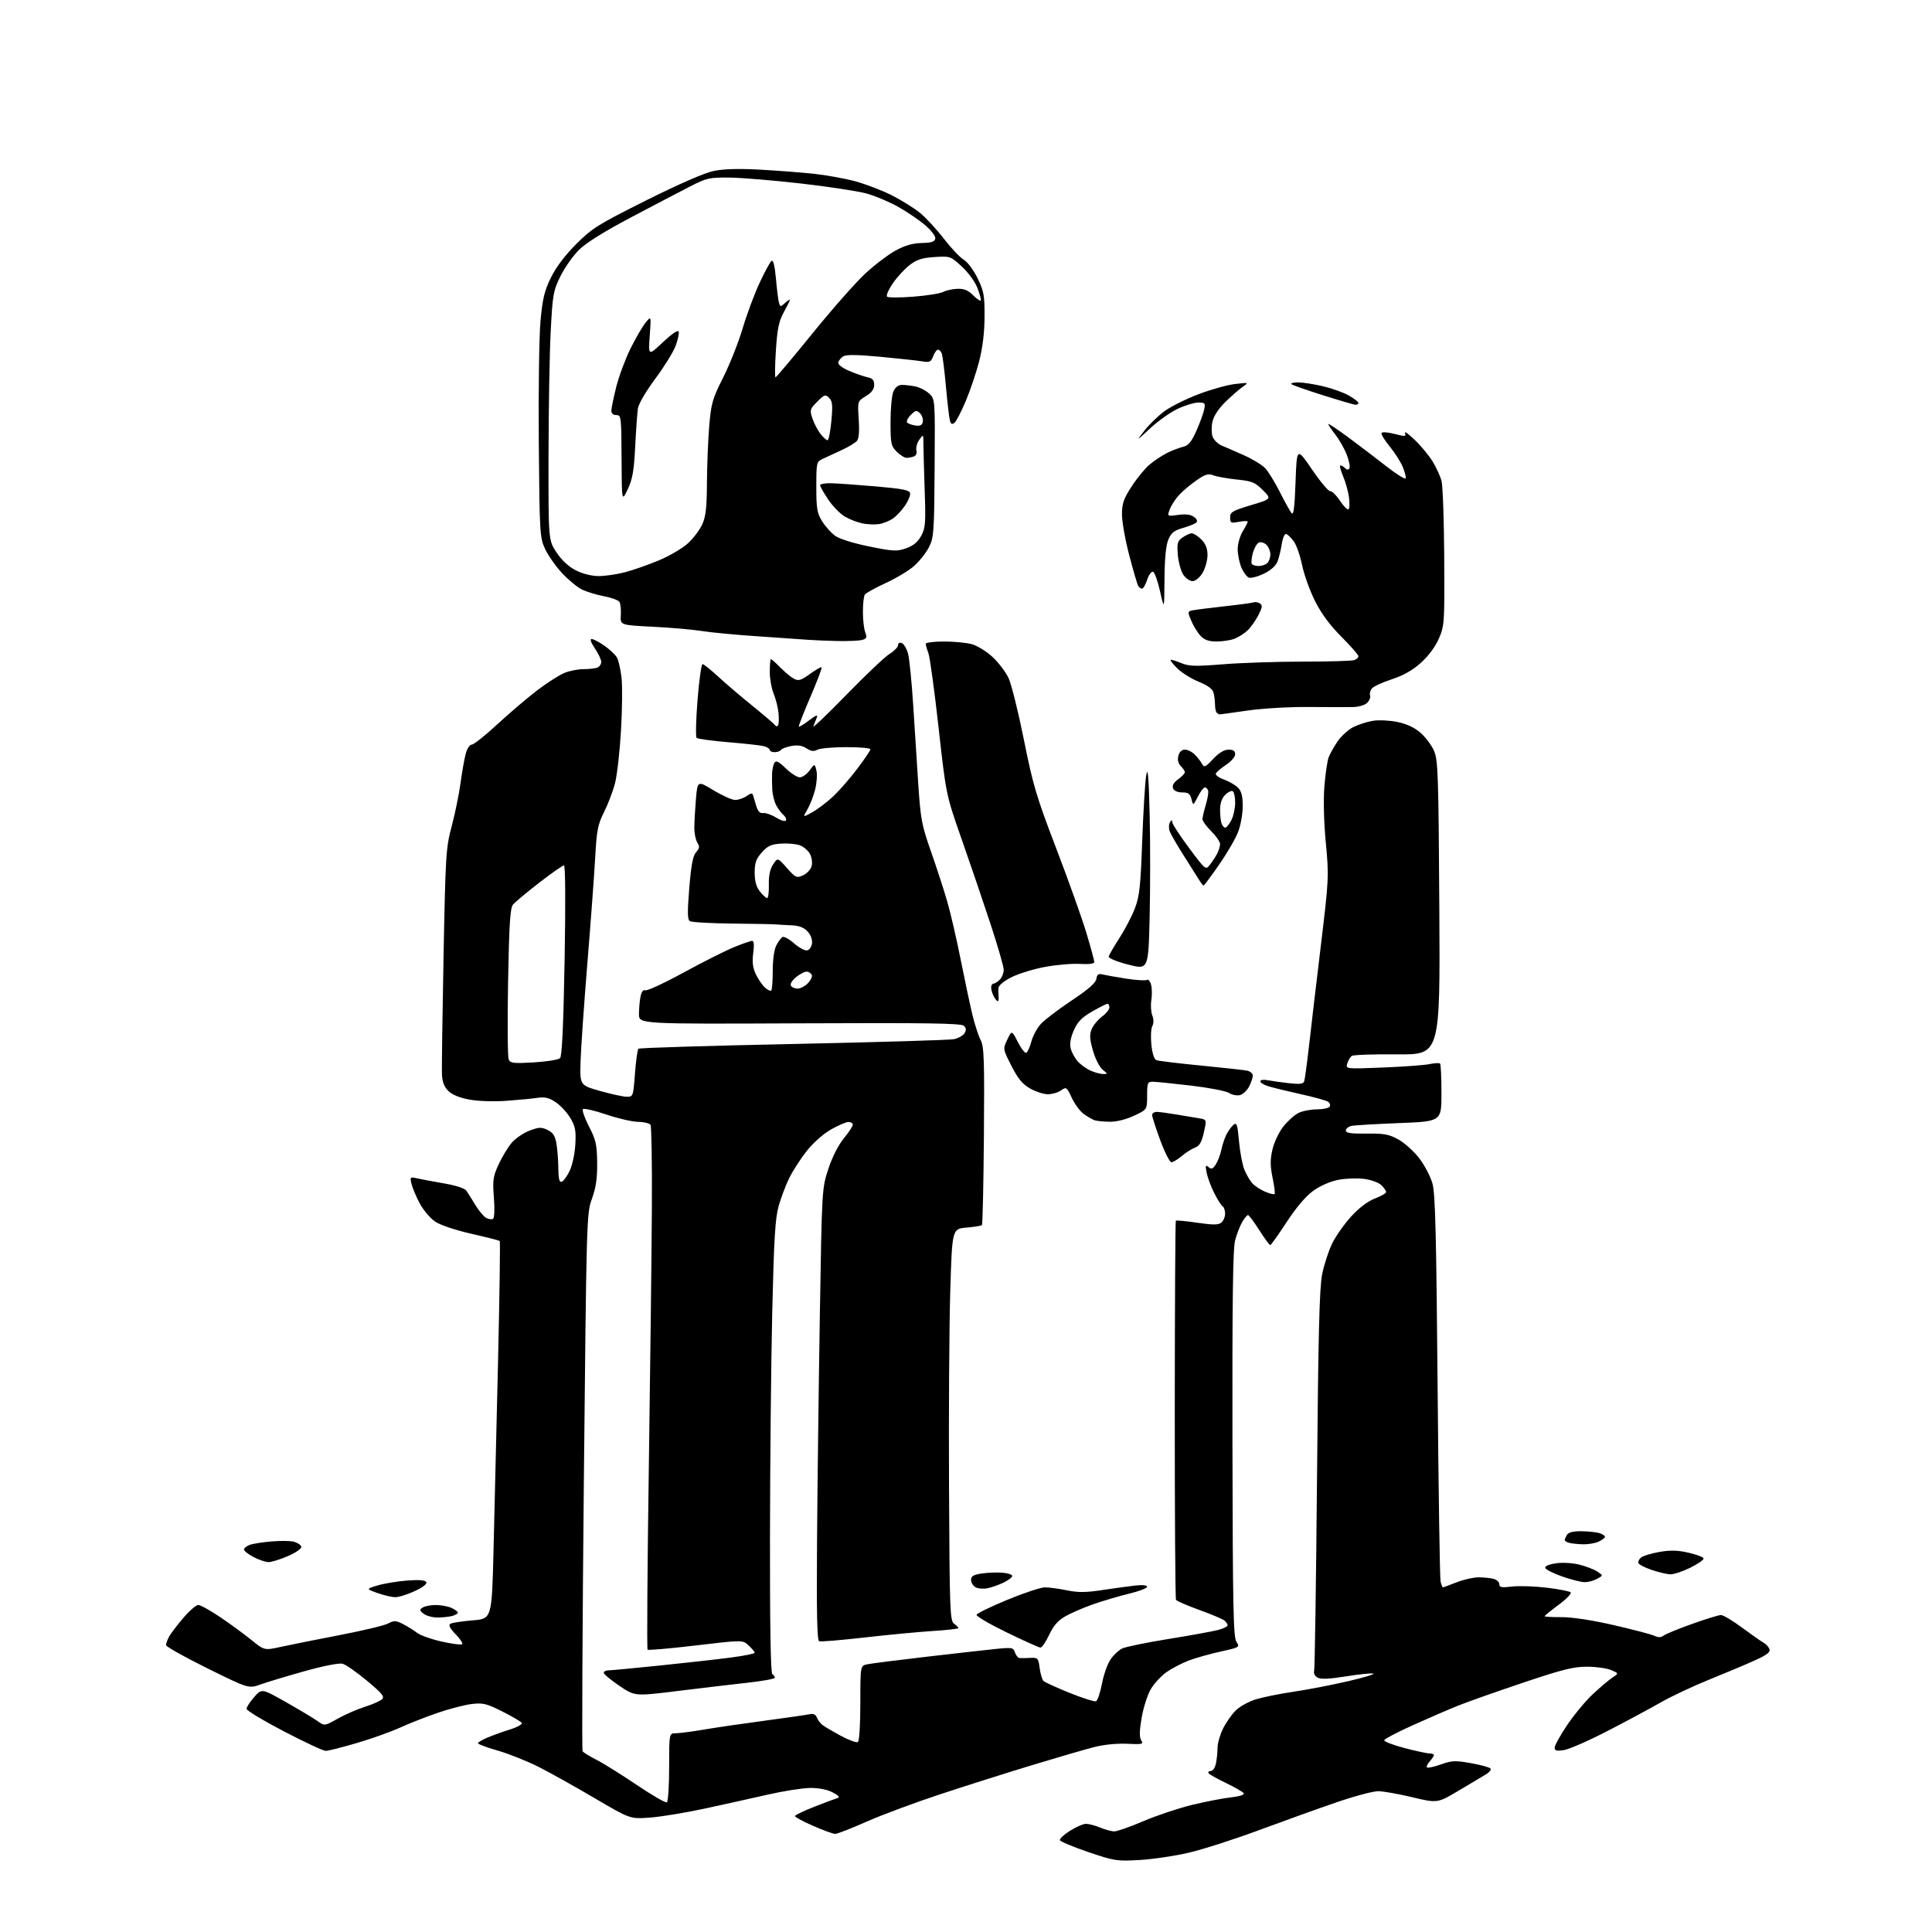<?xml version="1.0" encoding="UTF-8" standalone="no"?>
<svg 
  version="1.1" 
  xmlns="http://www.w3.org/2000/svg" 
  xmlns:xlink="http://www.w3.org/1999/xlink" 
  xmlns:svg="http://www.w3.org/2000/svg"
  xmlns:rdf="http://www.w3.org/1999/02/22-rdf-syntax-ns#"
  xmlns:cc="http://creativecommons.org/ns#"
  xmlns:dc="http://purl.org/dc/elements/1.1/"
  viewBox="0 0 768 768"
  width="768"
  height="768"
>
<style>svg {background-color: white; }</style>"
<path stroke="none" fill="black" fill-rule="evenodd" d="M453.00,739.38C443.96,739.90 442.98,739.75 432.58,736.21C426.57,734.17 421.51,732.05 421.33,731.50C421.15,730.95 422.96,729.26 425.36,727.75C427.75,726.24 430.62,725.00 431.73,725.00C432.85,725.00 435.37,725.67 437.35,726.50C439.32,727.33 441.85,728.00 442.98,728.00C444.10,728.00 449.31,726.17 454.56,723.92C459.81,721.68 468.47,718.79 473.80,717.49C479.14,716.19 486.09,714.84 489.26,714.49C492.70,714.11 494.78,713.45 494.41,712.86C494.07,712.31 490.90,710.48 487.37,708.79C483.84,707.10 480.71,705.33 480.41,704.86C480.12,704.39 480.53,704.00 481.32,704.00C482.12,704.00 483.02,702.63 483.38,700.88C483.72,699.16 484.00,696.37 484.00,694.69C484.00,693.01 484.95,689.68 486.10,687.29C487.26,684.91 489.53,681.62 491.16,680.00C492.78,678.37 496.45,676.34 499.30,675.48C502.16,674.62 509.00,673.25 514.50,672.44C520.00,671.62 529.67,669.75 536.00,668.28C542.33,666.81 546.77,665.45 545.88,665.26C544.99,665.06 540.08,665.58 534.97,666.40C528.50,667.44 525.10,667.59 523.79,666.89C522.68,666.29 522.10,665.18 522.39,664.19C522.65,663.26 523.17,628.98 523.53,588.00C524.03,530.13 524.49,511.94 525.58,506.52C526.35,502.69 528.15,497.17 529.57,494.27C530.99,491.37 534.38,486.56 537.11,483.57C540.26,480.13 543.71,477.51 546.54,476.43C548.99,475.50 551.00,474.34 551.00,473.86C551.00,473.39 550.17,472.17 549.15,471.15C548.12,470.12 545.08,469.00 542.34,468.64C539.61,468.28 534.98,468.43 532.06,468.99C528.89,469.59 524.88,471.33 522.12,473.30C519.12,475.44 515.39,479.81 511.50,485.75C508.20,490.78 505.25,494.92 504.95,494.95C504.65,494.98 502.68,492.30 500.58,489.00C498.48,485.70 496.46,483.00 496.10,483.00C495.73,483.00 494.70,484.24 493.81,485.75C492.93,487.26 491.65,490.52 490.99,493.00C490.09,496.35 489.82,516.98 489.92,573.96C490.03,638.60 490.27,650.77 491.49,652.62C492.90,654.78 492.80,654.84 485.21,656.52C480.97,657.46 475.31,659.05 472.62,660.06C469.94,661.08 465.97,663.13 463.81,664.63C461.64,666.13 458.79,669.20 457.47,671.46C456.15,673.71 454.51,678.83 453.82,682.82C452.93,688.03 452.88,690.58 453.64,691.80C454.62,693.35 454.12,693.47 448.04,693.18C444.05,692.98 438.78,693.51 434.93,694.50C431.39,695.40 420.40,698.60 410.50,701.60C400.60,704.61 384.18,709.81 374.00,713.16C363.82,716.51 350.55,721.45 344.50,724.13C338.45,726.81 332.83,729.00 332.00,729.00C331.18,729.00 327.24,727.57 323.25,725.82C319.26,724.07 316.00,722.32 316.00,721.93C316.00,721.54 319.49,719.86 323.75,718.19C328.01,716.52 332.18,714.97 333.00,714.74C333.99,714.46 333.31,713.70 331.00,712.50C328.79,711.36 325.47,710.71 322.00,710.74C318.98,710.78 311.32,711.99 305.00,713.43C298.68,714.88 287.37,717.38 279.87,719.00C272.38,720.61 262.70,722.20 258.37,722.52C250.50,723.10 250.50,723.10 236.50,714.87C228.80,710.33 218.78,704.74 214.24,702.43C209.69,700.13 202.38,697.20 197.99,695.93C193.59,694.67 190.00,693.33 190.00,692.97C190.00,692.60 191.69,691.59 193.75,690.72C195.81,689.85 199.87,688.39 202.76,687.48C205.65,686.58 207.75,685.41 207.43,684.89C207.11,684.37 203.64,682.34 199.72,680.36C193.45,677.20 192.00,676.84 187.55,677.37C184.77,677.69 178.67,679.27 174.00,680.88C169.32,682.48 162.57,685.13 159.00,686.77C155.43,688.40 147.72,691.15 141.88,692.87C136.03,694.59 130.46,696.00 129.49,696.00C128.52,696.00 121.04,692.51 112.87,688.25C104.70,683.99 98.01,679.95 98.01,679.28C98.00,678.62 99.36,676.52 101.03,674.62C104.05,671.18 104.05,671.18 113.67,676.62C118.96,679.62 124.57,682.98 126.15,684.10C129.01,686.14 129.01,686.14 134.25,683.19C137.14,681.57 141.97,679.46 145.00,678.50C148.03,677.55 151.11,676.19 151.85,675.49C152.98,674.44 151.94,673.16 145.85,668.10C141.81,664.73 137.46,661.70 136.18,661.36C134.81,661.00 128.63,662.21 121.18,664.29C114.21,666.24 106.33,668.61 103.67,669.56C98.85,671.29 98.85,671.29 82.42,663.17C73.39,658.71 66.00,654.57 66.00,653.96C66.00,653.36 66.52,651.89 67.16,650.68C67.79,649.48 70.32,646.14 72.78,643.25C75.23,640.36 77.94,638.00 78.80,638.00C79.65,638.00 83.53,640.14 87.41,642.75C91.29,645.36 96.86,649.44 99.79,651.80C105.10,656.11 105.10,656.11 111.80,654.62C115.49,653.81 125.91,651.72 134.96,649.99C144.01,648.25 152.67,646.19 154.21,645.39C156.68,644.11 157.37,644.14 160.25,645.62C162.04,646.53 164.54,648.10 165.82,649.09C167.09,650.08 171.50,651.64 175.62,652.56C179.74,653.48 183.39,653.94 183.74,653.60C184.08,653.25 182.89,651.45 181.09,649.60C178.82,647.25 178.19,646.00 179.03,645.48C179.69,645.08 183.66,644.46 187.86,644.12C195.50,643.50 195.50,643.50 196.18,616.50C196.55,601.65 197.36,567.96 197.97,541.63C198.58,515.29 198.89,493.56 198.66,493.33C198.43,493.09 193.38,491.80 187.43,490.46C181.23,489.06 175.11,487.01 173.05,485.65C171.08,484.35 168.30,481.08 166.86,478.39C165.43,475.70 163.95,472.21 163.58,470.62C162.93,467.89 163.03,467.78 165.70,468.39C167.24,468.74 172.07,469.65 176.43,470.41C181.30,471.25 184.78,472.39 185.43,473.36C186.02,474.23 187.62,476.80 189.00,479.06C190.38,481.33 192.30,483.61 193.27,484.14C194.24,484.66 195.47,484.83 195.99,484.51C196.53,484.17 196.68,480.64 196.33,476.10C195.79,469.15 196.00,467.68 198.20,462.89C199.57,459.93 201.89,456.07 203.37,454.32C204.85,452.57 208.03,450.39 210.43,449.47C214.21,448.03 215.20,447.99 217.64,449.16C219.79,450.19 220.64,451.47 221.18,454.51C221.57,456.70 221.91,461.12 221.94,464.33C221.98,468.52 222.35,470.06 223.25,469.78C223.94,469.57 225.35,467.67 226.39,465.57C227.45,463.43 228.46,458.83 228.69,455.12C229.03,449.55 228.73,447.87 226.78,444.53C225.51,442.35 222.90,439.50 220.98,438.20C218.22,436.33 216.67,435.97 213.50,436.43C211.30,436.75 205.68,437.28 201.00,437.61C196.17,437.95 189.91,437.73 186.51,437.09C182.66,436.38 179.69,435.15 178.19,433.64C176.53,431.98 175.80,430.02 175.67,426.90C175.58,424.48 175.87,403.38 176.32,380.00C177.10,339.64 177.26,337.04 179.56,328.41C180.89,323.41 182.46,315.76 183.05,311.41C183.64,307.06 184.56,301.81 185.10,299.75C185.66,297.60 186.69,296.00 187.52,296.00C188.32,296.00 192.91,292.35 197.73,287.89C202.56,283.43 209.67,277.37 213.54,274.43C217.41,271.48 222.24,268.38 224.26,267.54C226.28,266.69 229.71,266.00 231.89,266.00C234.06,266.00 236.55,265.73 237.42,265.39C238.29,265.06 239.00,264.04 239.00,263.13C239.00,262.21 237.86,259.78 236.46,257.73C234.93,255.48 234.42,254.00 235.16,254.00C235.84,254.00 238.13,255.20 240.26,256.68C242.38,258.15 244.64,260.29 245.27,261.43C245.90,262.57 246.71,266.20 247.08,269.50C247.44,272.80 247.34,282.25 246.85,290.50C246.37,298.75 245.31,308.08 244.51,311.22C243.71,314.37 241.75,319.55 240.16,322.72C237.62,327.81 237.19,329.99 236.59,341.00C236.21,347.88 234.81,366.77 233.48,383.00C232.16,399.23 230.94,416.75 230.78,421.95C230.50,431.39 230.50,431.39 238.50,433.67C242.90,434.92 247.67,435.95 249.11,435.97C251.68,436.00 251.72,435.88 252.41,426.75C252.79,421.66 253.42,417.22 253.80,416.88C254.19,416.54 281.86,415.69 315.29,415.00C348.73,414.30 377.49,413.44 379.20,413.09C380.91,412.74 382.79,411.69 383.38,410.76C384.17,409.51 384.12,408.72 383.18,407.78C382.16,406.76 368.82,406.56 317.95,406.79C254.00,407.08 254.00,407.08 254.00,403.17C254.00,401.01 254.27,397.88 254.61,396.20C255.01,394.22 255.69,393.33 256.55,393.66C257.28,393.94 264.15,390.75 271.82,386.56C279.49,382.38 288.50,377.84 291.86,376.48C295.21,375.12 298.43,374.00 299.01,374.00C299.70,374.00 299.84,375.71 299.42,378.87C298.95,382.43 299.23,384.68 300.46,387.27C301.38,389.22 303.01,391.61 304.08,392.57C305.14,393.53 306.27,394.06 306.59,393.74C306.91,393.42 307.18,389.87 307.18,385.86C307.18,381.55 307.75,377.45 308.58,375.84C309.35,374.35 310.45,372.84 311.02,372.49C311.59,372.13 313.66,373.25 315.63,374.98C317.59,376.70 319.94,377.97 320.85,377.80C321.76,377.62 322.63,376.36 322.79,374.98C322.97,373.49 322.24,371.56 321.00,370.24C319.56,368.69 317.63,367.95 314.71,367.83C312.39,367.73 309.60,367.57 308.50,367.47C307.40,367.37 299.52,367.21 291.00,367.13C282.48,367.04 274.94,366.61 274.24,366.17C273.26,365.55 273.21,362.73 274.00,353.01C274.75,343.83 275.45,340.16 276.71,338.77C278.10,337.23 278.19,336.53 277.21,334.96C276.54,333.90 276.00,331.29 276.00,329.16C276.00,327.04 276.29,321.92 276.63,317.79C277.27,310.29 277.27,310.29 283.62,314.14C287.11,316.26 291.00,318.00 292.26,318.00C293.52,318.00 295.56,317.30 296.79,316.44C298.55,315.20 299.09,315.15 299.37,316.19C299.57,316.91 300.15,318.85 300.66,320.50C301.30,322.55 302.15,323.40 303.34,323.20C304.30,323.03 306.61,323.83 308.47,324.98C310.32,326.13 312.10,326.65 312.41,326.15C312.72,325.64 312.28,324.65 311.42,323.94C310.57,323.23 309.27,321.48 308.53,320.06C307.80,318.64 307.10,315.91 307.00,313.99C306.89,312.07 306.85,309.15 306.91,307.50C306.98,305.85 307.41,303.91 307.86,303.19C308.49,302.19 309.59,302.74 312.37,305.44C314.38,307.40 316.89,309.00 317.93,309.00C318.98,309.00 320.73,307.76 321.84,306.25C323.84,303.50 323.84,303.50 324.53,306.27C324.91,307.80 324.70,311.17 324.05,313.77C323.40,316.37 322.01,319.97 320.96,321.77C319.05,325.03 319.05,325.03 323.07,322.77C325.27,321.52 329.01,318.67 331.37,316.43C333.73,314.19 337.99,309.28 340.83,305.53C343.67,301.77 346.00,298.32 346.00,297.85C346.00,297.38 341.70,297.00 336.43,297.00C331.17,297.00 326.00,297.46 324.94,298.03C323.51,298.80 322.40,298.65 320.59,297.47C318.88,296.35 317.10,296.08 314.57,296.55C312.60,296.92 310.73,297.63 310.43,298.11C310.13,298.60 309.01,299.00 307.94,299.00C306.87,299.00 306.00,298.60 306.00,298.11C306.00,297.62 304.90,296.94 303.55,296.60C302.20,296.26 295.83,295.56 289.39,295.03C282.95,294.51 277.33,293.72 276.91,293.29C276.49,292.86 276.66,286.09 277.28,278.25C277.91,270.41 278.80,264.00 279.27,264.00C279.74,264.00 282.46,266.16 285.31,268.80C288.16,271.44 294.32,276.70 299.00,280.49C303.68,284.28 307.78,287.79 308.12,288.30C308.49,288.83 308.98,288.84 309.30,288.32C309.60,287.83 309.68,285.63 309.47,283.44C309.25,281.24 308.39,277.78 307.54,275.75C306.69,273.72 306.00,269.80 306.00,267.03C306.00,264.26 306.20,262.00 306.45,262.00C306.70,262.00 308.39,263.51 310.20,265.36C312.02,267.20 314.46,269.22 315.64,269.83C317.43,270.77 318.44,270.47 321.98,267.90C324.29,266.22 326.37,265.04 326.60,265.27C326.84,265.50 324.82,270.82 322.12,277.10C319.42,283.37 317.36,288.66 317.54,288.85C317.72,289.04 319.56,287.92 321.63,286.35C324.37,284.27 325.20,283.97 324.69,285.25C324.31,286.21 323.69,287.77 323.32,288.70C322.94,289.64 328.85,284.01 336.44,276.20C344.04,268.40 351.77,261.07 353.63,259.92C355.48,258.78 357.00,257.21 357.00,256.45C357.00,255.63 357.61,255.30 358.49,255.63C359.31,255.95 360.42,257.85 360.96,259.85C361.50,261.86 362.41,270.93 362.99,280.00C363.56,289.07 364.48,303.36 365.03,311.74C365.95,325.60 366.40,328.02 370.07,338.46C372.29,344.78 375.20,353.72 376.53,358.32C377.87,362.92 380.32,373.52 381.97,381.87C383.63,390.21 385.73,400.07 386.64,403.77C387.55,407.47 388.99,411.85 389.85,413.50C391.18,416.08 391.36,421.42 391.12,451.50C390.96,470.75 390.61,486.72 390.34,486.99C390.07,487.27 387.29,487.72 384.17,487.99C378.50,488.50 378.50,488.50 377.75,513.00C377.33,526.48 377.11,561.50 377.25,590.83C377.48,640.30 377.63,644.25 379.25,645.44C380.21,646.14 381.00,646.94 381.00,647.21C381.00,647.48 376.39,647.99 370.75,648.35C365.11,648.71 352.91,649.87 343.64,650.93C334.37,651.99 326.27,652.66 325.64,652.42C324.81,652.10 324.57,641.62 324.78,613.24C324.93,591.93 325.43,551.55 325.89,523.50C326.72,472.64 326.72,472.48 329.26,464.72C330.81,460.00 333.22,455.22 335.40,452.55C337.38,450.14 339.00,447.68 339.00,447.08C339.00,446.49 338.21,446.00 337.25,446.01C336.29,446.01 333.14,447.37 330.25,449.03C327.20,450.78 323.15,454.39 320.60,457.64C318.18,460.72 315.08,465.55 313.70,468.37C312.32,471.19 310.43,476.20 309.50,479.50C308.16,484.29 307.65,492.68 306.99,521.00C306.53,540.52 306.12,580.89 306.08,610.69C306.03,645.82 306.35,665.10 307.00,665.50C307.55,665.84 308.00,666.48 308.00,666.92C308.00,667.36 303.16,668.25 297.25,668.90C291.34,669.55 278.81,671.02 269.42,672.19C252.33,674.30 252.33,674.30 246.17,670.11C242.77,667.81 240.00,665.49 240.00,664.96C240.00,664.43 240.81,664.00 241.79,664.00C242.78,664.00 252.18,663.11 262.69,662.03C273.20,660.95 285.89,659.52 290.90,658.85C295.90,658.19 300.00,657.35 300.00,656.99C300.00,656.64 298.93,655.34 297.62,654.11C295.24,651.88 295.24,651.88 276.61,654.09C266.36,655.31 257.73,656.06 257.42,655.76C257.12,655.45 257.34,622.87 257.92,583.35C258.49,543.83 259.04,497.28 259.13,479.90C259.23,462.52 258.98,447.78 258.59,447.15C258.20,446.52 256.00,445.98 253.69,445.96C251.39,445.93 245.68,444.62 241.00,443.03C236.32,441.45 232.15,440.49 231.73,440.90C231.31,441.31 232.38,444.40 234.12,447.76C236.88,453.11 237.29,454.94 237.38,462.19C237.45,468.38 236.92,472.03 235.31,476.50C233.18,482.43 233.14,483.71 232.09,588.87C231.51,647.38 231.28,695.65 231.59,696.14C231.89,696.64 234.38,698.17 237.11,699.55C239.84,700.94 247.04,705.43 253.12,709.54C259.20,713.65 264.59,716.76 265.09,716.45C265.59,716.14 266.00,709.83 266.00,702.44C266.00,689.00 266.00,689.00 268.61,689.00C270.04,689.00 275.10,688.34 279.86,687.53C284.61,686.72 295.48,685.13 304.00,684.00C312.52,682.86 320.52,681.71 321.77,681.44C323.33,681.10 324.25,681.51 324.71,682.73C325.08,683.70 326.08,685.04 326.94,685.71C327.80,686.38 331.09,688.31 334.25,690.02C337.41,691.72 340.45,692.84 341.00,692.50C341.59,692.13 342.00,685.85 342.00,677.02C342.00,662.16 342.00,662.16 344.75,661.58C346.26,661.26 356.95,659.90 368.50,658.56C380.05,657.22 392.49,655.82 396.15,655.45C402.33,654.84 402.85,654.94 403.47,656.89C403.83,658.05 404.67,659.05 405.32,659.10C405.97,659.16 407.90,659.13 409.61,659.04C412.54,658.88 412.75,659.11 413.28,663.06C413.59,665.36 414.27,667.67 414.80,668.20C415.32,668.72 419.97,670.85 425.13,672.92C430.28,675.00 435.02,676.50 435.65,676.28C436.28,676.05 437.35,672.96 438.02,669.40C438.69,665.85 440.21,661.49 441.41,659.72C442.60,657.95 444.71,655.96 446.09,655.29C447.47,654.63 455.78,652.92 464.55,651.51C473.32,650.10 482.19,648.48 484.25,647.93C486.31,647.38 488.00,646.55 488.00,646.08C488.00,645.62 487.42,644.77 486.72,644.18C486.02,643.60 481.52,641.70 476.72,639.97C471.93,638.23 467.76,636.43 467.48,635.96C467.19,635.49 466.97,601.48 466.99,560.38C467.01,519.27 467.20,485.47 467.41,485.25C467.63,485.04 471.45,485.40 475.91,486.05C482.30,486.98 484.33,486.97 485.51,485.99C486.33,485.31 487.00,483.71 487.00,482.44C487.00,481.16 486.54,479.83 485.98,479.49C485.42,479.14 483.91,476.75 482.63,474.18C481.34,471.61 480.00,467.98 479.65,466.13C479.10,463.28 479.22,462.94 480.43,463.94C481.58,464.90 482.16,464.68 483.33,462.82C484.14,461.54 485.13,458.93 485.52,457.00C485.92,455.07 486.83,452.34 487.55,450.93C488.28,449.51 489.53,447.80 490.34,447.13C491.62,446.07 491.92,446.98 492.53,453.70C492.92,457.99 493.87,463.06 494.66,464.96C495.44,466.87 496.85,469.29 497.79,470.35C498.73,471.41 501.01,472.92 502.86,473.70C504.71,474.48 506.42,474.91 506.67,474.66C506.92,474.42 506.56,471.49 505.87,468.17C504.90,463.43 504.88,461.01 505.82,456.95C506.48,454.10 508.41,450.00 510.12,447.85C511.82,445.70 514.49,443.28 516.06,442.47C517.62,441.66 520.92,441.00 523.39,441.00C525.86,441.00 528.19,440.50 528.57,439.89C528.95,439.28 528.64,438.39 527.88,437.91C527.12,437.44 522.23,436.09 517.00,434.93C511.77,433.76 506.04,432.37 504.25,431.83C502.46,431.29 501.00,430.39 501.00,429.84C501.00,429.29 502.22,429.08 503.75,429.38C505.26,429.68 509.08,430.21 512.24,430.57C516.64,431.07 518.08,430.91 518.44,429.86C518.69,429.11 519.57,422.65 520.38,415.50C521.19,408.35 523.31,390.40 525.09,375.62C528.24,349.41 528.29,348.39 527.03,334.98C526.24,326.51 526.03,317.85 526.48,312.40C526.88,307.54 527.64,302.42 528.16,301.03C528.69,299.64 530.30,296.78 531.74,294.67C533.19,292.57 535.98,290.04 537.94,289.04C539.90,288.05 543.39,286.92 545.70,286.54C548.05,286.15 552.40,286.36 555.52,287.00C559.25,287.78 562.32,289.22 564.73,291.33C566.71,293.08 569.11,296.30 570.07,298.50C571.64,302.11 571.84,308.13 572.15,360.88C572.50,419.27 572.50,419.27 555.50,419.12C546.15,419.03 538.00,419.31 537.38,419.73C536.77,420.15 535.96,421.50 535.58,422.72C534.88,424.95 534.88,424.95 549.69,424.36C557.84,424.04 566.17,423.43 568.20,423.01C570.24,422.58 572.15,422.48 572.45,422.78C572.75,423.09 573.00,428.39 573.00,434.56C573.00,445.79 573.00,445.79 556.25,446.44C547.04,446.80 538.49,447.30 537.25,447.57C536.01,447.83 535.00,448.64 535.00,449.38C535.00,450.40 536.97,450.70 543.25,450.62C550.29,450.54 552.16,450.89 555.96,453.01C558.41,454.38 562.13,457.75 564.23,460.50C566.33,463.25 568.67,467.75 569.44,470.50C570.55,474.47 570.96,491.00 571.47,551.00C571.82,592.52 572.35,627.51 572.66,628.75C572.97,629.99 573.38,631.00 573.57,631.00C573.77,631.00 576.21,630.10 579.00,629.00C581.79,627.90 585.74,627.01 587.79,627.01C589.83,627.02 592.51,627.30 593.75,627.63C594.99,627.96 596.00,628.92 596.00,629.76C596.00,631.00 596.93,631.17 601.05,630.68C603.82,630.35 610.01,630.55 614.80,631.13C619.58,631.70 623.88,632.54 624.35,632.98C624.81,633.43 622.68,635.65 619.60,637.93C616.52,640.20 614.00,642.25 614.00,642.48C614.00,642.70 617.04,642.87 620.75,642.84C624.93,642.82 632.80,644.02 641.43,646.00C649.09,647.76 656.39,649.67 657.65,650.25C659.26,650.98 660.33,650.97 661.24,650.21C661.96,649.62 667.03,647.53 672.52,645.57C678.01,643.61 683.23,642.00 684.11,642.00C685.00,642.00 688.83,644.29 692.61,647.09C696.40,649.89 700.23,652.58 701.13,653.06C702.03,653.55 703.04,654.66 703.37,655.53C703.83,656.73 702.46,657.81 697.74,659.96C694.31,661.52 686.19,664.94 679.70,667.56C673.22,670.17 664.44,674.29 660.20,676.72C655.97,679.14 646.42,684.27 639.00,688.10C631.58,691.94 623.81,695.34 621.75,695.67C618.78,696.14 618.00,695.94 618.00,694.71C618.00,693.86 620.22,689.85 622.93,685.79C625.65,681.74 630.26,676.18 633.18,673.45C636.11,670.72 639.62,667.74 641.00,666.84C643.50,665.19 643.50,665.19 640.50,663.89C638.85,663.17 634.58,662.57 631.00,662.54C625.59,662.51 621.30,663.57 605.50,668.88C595.05,672.38 583.35,676.52 579.50,678.07C575.65,679.62 567.57,683.12 561.53,685.84C555.50,688.56 550.43,691.22 550.25,691.74C550.08,692.26 553.67,693.66 558.22,694.85C562.77,696.05 567.29,697.02 568.25,697.01C569.21,697.01 570.00,697.30 570.00,697.67C570.00,698.04 569.25,699.17 568.34,700.18C567.43,701.19 566.93,702.27 567.25,702.58C567.56,702.89 570.04,702.36 572.77,701.39C577.17,699.82 578.51,699.77 584.86,700.91C588.78,701.61 592.23,702.57 592.53,703.05C592.82,703.52 592.04,704.53 590.78,705.28C589.53,706.03 584.66,708.93 579.96,711.73C571.43,716.82 571.43,716.82 561.46,714.44C555.98,713.13 549.87,712.04 547.87,712.03C545.88,712.01 538.45,713.99 531.37,716.42C524.29,718.84 510.44,723.82 500.59,727.47C490.74,731.13 478.14,735.18 472.59,736.47C467.04,737.77 458.23,739.08 453.00,739.38zM413.58,654.95C412.99,654.92 406.96,652.20 400.18,648.91C393.40,645.62 388.01,642.46 388.20,641.89C388.39,641.32 393.91,638.64 400.47,635.93C407.03,633.22 413.74,631.00 415.39,631.00C417.03,631.00 420.94,631.53 424.06,632.17C428.49,633.09 431.60,633.07 438.12,632.08C442.73,631.39 448.64,630.58 451.25,630.28C454.16,629.95 456.00,630.14 456.00,630.77C456.00,631.33 452.74,632.57 448.75,633.53C444.76,634.50 438.35,636.39 434.50,637.74C430.65,639.09 425.68,641.24 423.46,642.52C420.55,644.19 418.75,646.27 417.04,649.92C415.73,652.71 414.17,654.98 413.58,654.95zM173.94,642.99C171.98,642.99 169.51,642.33 168.44,641.52C166.76,640.24 166.70,639.90 168.00,639.03C168.82,638.48 171.17,638.02 173.20,638.02C175.24,638.01 178.05,638.52 179.45,639.16C180.85,639.80 182.00,640.65 182.00,641.04C182.00,641.44 180.99,642.04 179.75,642.37C178.51,642.70 175.90,642.98 173.94,642.99zM157.00,634.91C155.62,634.87 152.47,634.12 150.00,633.23C145.50,631.63 145.50,631.63 150.00,630.26C152.47,629.51 157.70,628.63 161.61,628.31C166.45,627.92 168.94,628.10 169.43,628.88C169.88,629.61 168.20,630.93 164.82,632.50C161.89,633.87 158.38,634.95 157.00,634.91zM392.50,631.36C390.85,631.69 388.71,631.50 387.75,630.93C386.79,630.37 386.00,629.05 386.00,628.01C386.00,626.56 386.97,625.98 390.25,625.49C392.59,625.14 396.30,625.00 398.50,625.17C400.70,625.35 402.45,625.95 402.39,626.50C402.33,627.05 400.75,628.23 398.89,629.13C397.02,630.02 394.15,631.03 392.50,631.36zM630.00,628.94C628.62,628.94 624.61,627.94 621.08,626.71C617.54,625.47 614.48,623.94 614.27,623.30C614.03,622.59 615.65,621.87 618.45,621.45C621.09,621.06 625.03,621.27 627.76,621.95C630.37,622.60 633.58,623.83 634.91,624.69C637.32,626.26 637.32,626.26 634.91,627.59C633.58,628.33 631.38,628.93 630.00,628.94zM664.00,625.82C662.62,625.78 659.28,624.99 656.56,624.06C653.85,623.14 651.47,621.91 651.28,621.34C651.09,620.77 651.57,619.77 652.36,619.12C653.14,618.47 656.42,617.48 659.64,616.92C664.04,616.16 666.94,616.23 671.30,617.24C674.49,617.97 677.15,619.00 677.21,619.53C677.27,620.07 674.89,621.71 671.91,623.19C668.93,624.67 665.38,625.85 664.00,625.82zM106.72,620.96C105.50,620.93 102.81,620.02 100.75,618.93C98.69,617.84 97.00,616.50 97.00,615.95C97.00,615.40 98.01,614.58 99.25,614.12C100.49,613.66 104.42,613.04 108.00,612.74C111.58,612.44 115.59,612.50 116.93,612.88C118.26,613.25 119.54,614.11 119.76,614.79C120.01,615.52 117.86,617.06 114.56,618.52C111.47,619.88 107.94,620.98 106.72,620.96zM629.20,613.88C627.17,613.82 624.71,613.56 623.75,613.31C622.79,613.06 622.01,612.55 622.02,612.18C622.02,611.80 622.44,610.85 622.94,610.06C623.55,609.10 625.51,608.64 628.77,608.69C631.47,608.73 634.65,609.07 635.84,609.45C637.03,609.83 638.00,610.48 638.00,610.91C638.00,611.33 636.85,612.20 635.45,612.84C634.05,613.48 631.24,613.95 629.20,613.88zM465.65,462.00C464.99,462.00 462.99,458.06 461.21,453.25C459.44,448.44 457.99,443.94 457.99,443.25C458.00,442.56 458.82,442.00 459.82,442.00C460.82,442.00 464.30,442.46 467.57,443.02C470.83,443.58 474.90,444.26 476.60,444.53C479.71,445.04 479.71,445.04 478.55,450.17C477.68,454.05 476.82,455.52 475.08,456.17C473.80,456.64 471.43,458.14 469.80,459.51C468.18,460.88 466.31,462.00 465.65,462.00zM441.00,445.91C438.52,445.87 435.82,445.59 435.00,445.28C434.18,444.97 432.32,443.89 430.87,442.87C429.42,441.86 427.27,438.98 426.09,436.48C424.03,432.08 423.88,431.97 421.75,433.46C420.54,434.31 418.19,434.99 416.53,434.98C414.86,434.97 411.70,433.95 409.50,432.70C406.45,430.98 404.68,428.84 402.07,423.71C398.64,416.98 398.64,416.98 400.42,413.24C402.21,409.50 402.21,409.50 404.64,414.29C405.98,416.92 407.50,418.81 408.01,418.49C408.52,418.18 409.43,416.12 410.02,413.92C410.61,411.72 412.31,408.60 413.80,406.98C415.28,405.37 420.77,401.20 426.00,397.71C432.69,393.25 435.60,390.71 435.83,389.10C436.09,387.32 436.64,386.94 438.33,387.37C439.52,387.66 443.75,388.41 447.73,389.03C451.70,389.64 455.40,389.87 455.95,389.53C456.49,389.19 457.23,390.09 457.59,391.51C457.95,392.94 457.99,395.69 457.67,397.62C457.36,399.56 457.53,402.26 458.05,403.64C458.65,405.20 458.65,406.79 458.06,407.90C457.54,408.87 457.37,412.19 457.69,415.28C458.05,418.80 458.80,421.09 459.70,421.44C460.49,421.74 468.42,422.70 477.32,423.57C486.22,424.44 494.51,425.35 495.75,425.60C496.99,425.84 498.00,426.73 498.00,427.57C498.00,428.41 497.34,430.37 496.54,431.92C495.74,433.48 494.10,435.00 492.91,435.31C491.72,435.62 489.78,435.25 488.61,434.48C487.43,433.71 480.62,432.39 473.48,431.55C466.34,430.71 459.49,430.01 458.25,430.01C456.19,430.00 456.00,430.46 456.00,435.55C456.00,441.09 456.00,441.09 450.75,443.54C447.48,445.06 443.80,445.95 441.00,445.91zM438.50,426.94C440.43,426.95 440.42,426.90 438.32,425.23C437.11,424.26 435.41,420.93 434.48,417.68C433.15,413.03 433.05,411.29 433.97,409.07C434.61,407.54 436.45,405.31 438.06,404.11C439.68,402.92 441.00,401.28 441.00,400.47C441.00,399.66 440.66,399.00 440.25,399.01C439.84,399.01 437.10,400.40 434.16,402.08C430.04,404.44 428.38,406.14 426.88,409.53C425.61,412.41 425.17,414.88 425.60,416.71C425.97,418.24 427.22,420.57 428.38,421.88C429.55,423.19 431.85,424.86 433.50,425.59C435.15,426.32 437.40,426.93 438.50,426.94zM212.25,422.31C217.34,422.01 222.01,421.25 222.63,420.63C223.41,419.85 223.97,407.68 224.44,381.75C224.85,358.68 224.75,344.00 224.18,344.00C223.67,344.00 219.23,347.11 214.32,350.91C209.41,354.71 204.74,358.61 203.95,359.56C202.79,360.96 202.39,367.08 201.97,390.40C201.68,406.41 201.79,420.26 202.22,421.19C202.90,422.65 204.21,422.80 212.25,422.31zM396.60,398.00C396.31,398.00 395.60,397.13 395.04,396.07C394.47,395.00 394.00,393.43 394.00,392.57C394.00,391.70 394.42,391.00 394.93,391.00C395.44,391.00 396.56,390.29 397.43,389.43C398.29,388.56 399.00,386.81 399.00,385.53C399.00,384.26 396.57,375.85 393.60,366.86C390.63,357.86 385.47,342.71 382.13,333.20C376.07,315.89 376.07,315.89 373.09,289.16C371.45,274.46 369.64,261.18 369.06,259.65C368.48,258.12 368.00,256.45 368.00,255.93C368.00,255.42 371.26,255.00 375.25,255.01C379.24,255.01 384.23,255.49 386.35,256.08C388.47,256.67 392.15,258.94 394.52,261.12C396.88,263.30 399.76,267.09 400.91,269.52C402.05,271.96 404.80,283.02 407.02,294.09C410.62,312.09 411.99,316.69 419.91,337.37C424.78,350.09 430.17,365.19 431.88,370.92C433.60,376.66 435.00,381.83 435.00,382.42C435.00,383.11 432.88,383.38 429.21,383.17C426.03,382.99 419.73,383.54 415.22,384.40C410.71,385.25 404.77,387.10 402.01,388.49C399.07,389.98 396.95,391.75 396.88,392.77C396.82,393.72 396.85,395.29 396.95,396.25C397.05,397.21 396.89,398.00 396.60,398.00zM317.06,393.00C318.13,393.00 319.93,392.07 321.06,390.94C322.20,389.80 322.95,388.34 322.73,387.69C322.51,387.03 321.70,386.38 320.92,386.24C320.14,386.10 318.19,387.03 316.59,388.32C314.88,389.70 313.98,391.15 314.40,391.83C314.79,392.48 315.99,393.00 317.06,393.00zM457.00,364.50C456.50,385.50 456.50,385.50 448.50,383.44C444.01,382.29 440.60,380.90 440.73,380.26C440.85,379.65 442.75,376.36 444.94,372.97C447.14,369.57 449.91,364.25 451.11,361.15C452.98,356.29 453.39,352.48 454.06,334.00C454.49,322.18 455.21,310.48 455.67,308.00C456.28,304.68 456.63,308.73 457.00,323.50C457.27,334.50 457.27,352.95 457.00,364.50zM304.95,357.00C305.40,357.00 305.70,354.62 305.63,351.71C305.54,348.11 306.08,345.54 307.31,343.65C309.12,340.88 309.12,340.88 312.81,345.04C316.31,348.97 316.64,349.12 319.27,347.92C320.80,347.23 322.32,345.57 322.65,344.25C322.98,342.93 322.69,340.79 321.99,339.49C321.30,338.19 319.56,336.66 318.12,336.08C316.68,335.50 313.29,335.17 310.60,335.34C306.56,335.60 305.19,336.22 302.85,338.84C300.55,341.42 300.00,342.96 300.00,346.88C300.00,350.27 300.62,352.52 302.07,354.37C303.21,355.81 304.51,357.00 304.95,357.00zM478.46,352.00C478.23,352.00 477.42,350.99 476.65,349.75C475.89,348.51 473.14,344.16 470.54,340.08C467.95,336.00 465.45,331.69 465.00,330.50C464.55,329.31 464.58,327.70 465.07,326.92C465.77,325.81 465.97,325.79 465.98,326.82C465.99,327.55 468.99,332.15 472.64,337.04C479.26,345.91 479.28,345.92 480.99,343.71C481.93,342.50 483.22,340.52 483.85,339.32C484.48,338.11 485.00,336.41 485.00,335.53C485.00,334.65 483.43,332.36 481.50,330.43C479.57,328.51 478.00,326.34 478.00,325.63C478.00,324.91 478.60,322.33 479.33,319.90C480.06,317.47 480.47,314.92 480.25,314.24C480.02,313.56 479.43,313.00 478.94,313.00C478.45,313.00 477.20,314.65 476.17,316.66C474.30,320.31 474.30,320.31 473.63,317.66C473.09,315.52 472.38,315.00 469.95,315.00C468.08,315.00 466.70,314.38 466.31,313.36C465.89,312.26 466.57,311.06 468.34,309.77C469.80,308.71 471.00,307.45 471.00,306.99C471.00,306.52 470.28,305.42 469.40,304.54C468.35,303.50 468.01,302.08 468.42,300.47C468.82,298.88 469.75,298.00 471.02,298.00C472.11,298.00 473.85,298.85 474.89,299.89C475.93,300.93 477.23,302.58 477.78,303.57C478.69,305.20 479.11,305.03 482.26,301.68C484.56,299.25 486.63,298.00 488.37,298.00C490.25,298.00 491.00,298.52 491.00,299.83C491.00,300.84 489.34,302.75 487.32,304.08C485.29,305.41 483.48,306.97 483.30,307.54C483.12,308.12 484.60,309.18 486.59,309.90C488.58,310.61 491.06,312.06 492.10,313.10C493.51,314.51 494.00,316.43 494.00,320.49C494.00,323.51 493.17,328.12 492.16,330.74C491.15,333.36 487.74,339.21 484.59,343.75C481.44,348.29 478.68,352.00 478.46,352.00zM487.08,329.00C487.56,329.00 488.64,327.67 489.47,326.05C490.31,324.43 491.00,321.30 491.00,319.11C491.00,316.91 490.57,314.85 490.04,314.52C489.51,314.20 488.16,314.84 487.04,315.96C485.68,317.32 485.00,319.31 485.00,321.92C485.00,324.07 485.27,326.55 485.61,327.42C485.94,328.29 486.60,329.00 487.08,329.00zM484.92,283.98C484.60,283.99 484.03,283.70 483.67,283.33C483.30,282.97 482.99,281.50 482.99,280.08C482.98,278.66 482.71,276.52 482.39,275.33C482.00,273.87 480.06,272.45 476.52,271.01C473.62,269.83 469.83,267.48 468.10,265.79C466.37,264.10 465.12,262.55 465.32,262.34C465.53,262.14 467.38,262.68 469.44,263.54C472.66,264.88 475.02,264.95 486.29,264.05C493.50,263.47 507.82,263.00 518.12,263.00C528.41,263.00 537.55,262.73 538.42,262.39C539.29,262.06 540.00,261.36 540.00,260.84C540.00,260.33 536.96,256.86 533.25,253.14C528.71,248.60 525.27,243.95 522.75,238.94C520.70,234.85 518.37,228.40 517.60,224.61C516.82,220.83 515.33,216.58 514.28,215.18C513.24,213.77 511.89,212.46 511.29,212.26C510.67,212.06 509.91,213.77 509.54,216.20C509.17,218.56 508.41,221.72 507.83,223.21C507.18,224.91 505.15,226.72 502.37,228.06C499.95,229.24 497.27,229.93 496.43,229.61C495.60,229.29 494.26,227.46 493.45,225.55C492.65,223.63 492.00,220.36 492.00,218.28C492.01,216.20 492.91,213.03 494.00,211.23C495.10,209.43 496.00,207.69 496.00,207.36C496.00,207.04 494.43,207.07 492.50,207.43C489.29,208.04 489.00,207.89 489.00,205.70C489.00,203.56 489.90,203.03 497.25,200.82C505.50,198.35 505.50,198.35 502.00,194.83C498.91,191.73 497.70,191.24 491.74,190.63C488.02,190.25 483.83,189.50 482.42,188.97C480.30,188.16 479.15,188.49 475.68,190.90C473.38,192.49 470.29,195.08 468.81,196.65C467.34,198.22 465.64,200.80 465.04,202.39C463.94,205.28 463.94,205.28 468.33,204.68C471.33,204.27 473.32,204.52 474.61,205.47C475.83,206.37 476.15,207.18 475.50,207.76C474.95,208.26 472.55,209.22 470.17,209.89C466.71,210.88 465.56,211.81 464.42,214.53C463.48,216.79 462.97,222.06 462.90,230.22C462.81,242.50 462.81,242.50 461.15,235.08C460.24,231.00 458.98,227.48 458.34,227.28C457.71,227.07 456.66,228.49 456.02,230.45C455.37,232.40 454.46,234.00 453.98,234.00C453.51,234.00 452.82,233.52 452.47,232.94C452.11,232.36 450.51,226.90 448.91,220.81C447.31,214.72 446.00,207.39 446.00,204.52C446.00,200.18 446.64,198.32 449.83,193.39C451.93,190.13 455.14,186.22 456.96,184.69C458.78,183.16 461.89,181.09 463.88,180.09C465.87,179.10 468.75,177.98 470.27,177.62C472.45,177.09 473.60,175.71 475.59,171.23C476.99,168.08 478.38,164.26 478.69,162.75C479.20,160.26 478.98,160.00 476.38,160.01C474.79,160.02 471.13,161.12 468.23,162.47C465.33,163.82 460.40,167.31 457.27,170.21C451.58,175.50 451.58,175.50 454.97,171.13C456.83,168.73 460.42,165.26 462.93,163.43C465.44,161.59 471.55,158.56 476.50,156.68C481.45,154.80 487.98,152.98 491.00,152.64C496.45,152.03 496.48,152.04 494.00,153.76C492.62,154.72 489.54,157.41 487.15,159.74C484.41,162.41 482.49,165.33 481.97,167.62C481.51,169.66 481.55,172.32 482.06,173.65C482.55,174.95 484.21,176.54 485.73,177.16C487.25,177.79 491.24,179.52 494.59,181.02C497.95,182.52 501.70,184.82 502.93,186.12C504.17,187.43 506.77,191.65 508.71,195.50C510.65,199.35 512.74,203.13 513.37,203.91C514.23,204.98 514.62,202.04 515.00,191.55C515.50,177.78 515.50,177.78 521.55,186.64C524.88,191.51 528.14,195.39 528.79,195.25C529.44,195.12 531.16,196.80 532.61,198.99C534.06,201.18 535.60,202.75 536.03,202.48C536.46,202.22 536.56,200.09 536.25,197.75C535.94,195.41 534.88,191.59 533.88,189.25C532.89,186.91 532.42,185.00 532.84,185.00C533.26,185.00 534.09,185.49 534.69,186.09C535.42,186.82 535.98,186.84 536.41,186.15C536.75,185.59 536.29,183.19 535.38,180.82C534.47,178.44 532.44,174.84 530.86,172.81C529.29,170.78 528.00,168.86 528.00,168.55C528.00,168.24 531.49,170.55 535.75,173.69C540.01,176.83 546.86,182.04 550.98,185.27C555.09,188.50 558.60,190.70 558.78,190.16C558.96,189.63 558.42,187.55 557.59,185.55C556.75,183.56 554.44,179.93 552.44,177.49C550.44,175.06 548.97,172.66 549.16,172.16C549.35,171.64 551.57,171.78 554.30,172.48C558.61,173.59 559.04,173.55 558.50,172.11C558.16,171.22 559.97,172.53 562.52,175.00C565.07,177.47 568.27,181.37 569.63,183.67C570.98,185.96 572.51,189.28 573.01,191.04C573.52,192.81 574.01,206.46 574.10,221.38C574.26,247.56 574.19,248.70 572.00,253.79C570.58,257.08 567.89,260.71 564.84,263.46C561.46,266.49 557.86,268.53 553.22,270.04C549.53,271.24 545.97,272.89 545.32,273.71C544.67,274.53 544.36,275.77 544.63,276.47C544.90,277.17 544.38,278.48 543.49,279.37C542.53,280.32 540.12,281.03 537.68,281.07C535.38,281.11 527.42,281.10 520.00,281.04C512.56,280.98 501.79,281.61 496.00,282.44C490.23,283.28 485.24,283.97 484.92,283.98zM333.00,254.82C328.88,254.73 323.70,254.52 321.50,254.35C319.30,254.17 310.30,253.55 301.50,252.96C292.70,252.38 282.57,251.42 279.00,250.84C275.43,250.26 266.66,249.50 259.52,249.14C246.53,248.50 246.53,248.50 246.79,244.50C246.92,242.30 246.67,239.94 246.22,239.26C245.77,238.58 243.02,237.57 240.12,237.02C237.22,236.47 233.34,235.30 231.48,234.42C229.63,233.54 226.03,230.60 223.48,227.88C220.94,225.16 217.88,220.81 216.68,218.22C214.58,213.68 214.49,212.06 214.18,175.95C214.00,155.29 214.31,133.52 214.86,127.56C215.68,118.68 216.43,115.56 219.02,110.31C221.04,106.20 224.66,101.41 229.06,97.01C235.36,90.71 237.72,89.24 256.88,79.65C269.78,73.20 280.07,68.71 283.66,67.97C287.59,67.15 293.56,66.98 301.99,67.43C308.87,67.81 318.55,68.55 323.50,69.08C328.45,69.61 335.88,70.96 340.00,72.07C344.12,73.19 350.65,75.69 354.50,77.63C358.35,79.58 363.40,82.73 365.72,84.63C368.05,86.53 372.32,91.16 375.22,94.92C378.12,98.67 381.67,102.42 383.11,103.25C384.57,104.08 387.00,107.34 388.58,110.56C391.11,115.75 391.41,117.41 391.37,125.94C391.34,132.25 390.61,138.26 389.23,143.61C388.08,148.06 385.70,155.15 383.94,159.34C382.17,163.54 380.16,167.46 379.45,168.04C378.50,168.83 378.03,168.64 377.63,167.30C377.34,166.31 376.62,160.24 376.04,153.81C375.46,147.38 374.71,141.42 374.38,140.56C374.06,139.70 373.37,139.00 372.87,139.00C372.36,139.00 371.50,140.17 370.96,141.61C370.10,143.87 369.54,144.14 366.73,143.66C364.96,143.36 357.51,142.54 350.18,141.85C340.76,140.97 336.36,140.91 335.18,141.66C334.26,142.24 333.38,143.34 333.23,144.11C333.07,144.94 334.87,146.30 337.73,147.50C340.35,148.60 343.62,149.73 345.00,150.01C346.85,150.39 347.50,151.16 347.50,152.99C347.50,154.71 346.50,156.07 344.19,157.48C340.88,159.50 340.88,159.50 341.36,166.67C341.67,171.33 341.43,174.33 340.67,175.24C340.03,176.01 337.25,177.68 334.50,178.95C331.75,180.23 328.38,181.80 327.00,182.43C324.58,183.56 324.50,183.91 324.50,193.55C324.50,202.22 324.80,203.98 326.82,207.23C328.10,209.28 330.45,211.90 332.05,213.03C333.74,214.24 339.38,216.00 345.56,217.24C355.17,219.18 356.54,219.25 360.23,217.94C363.08,216.93 364.86,215.45 366.19,213.00C367.88,209.88 368.03,207.92 367.58,195.00C367.31,187.03 367.08,178.70 367.07,176.50C367.07,172.52 367.06,172.51 365.43,174.81C364.53,176.08 364.02,177.97 364.29,179.00C364.57,180.09 364.16,181.11 363.31,181.44C362.50,181.75 361.18,182.00 360.37,182.00C359.57,182.00 357.80,180.90 356.45,179.55C354.19,177.28 354.00,176.34 354.00,167.59C354.00,162.37 354.52,156.95 355.16,155.55C355.90,153.93 357.13,153.00 358.54,153.00C359.75,153.00 362.15,153.28 363.86,153.62C365.57,153.96 368.04,155.23 369.34,156.44C371.72,158.64 371.72,158.64 371.53,186.07C371.35,211.82 371.21,213.75 369.23,217.59C368.07,219.85 365.41,223.19 363.33,225.02C361.25,226.85 356.16,229.90 352.02,231.80C347.88,233.71 344.17,235.77 343.77,236.38C343.36,237.00 343.02,240.06 343.02,243.18C343.01,246.31 343.42,249.98 343.94,251.33C344.73,253.43 344.55,253.89 342.69,254.39C341.48,254.71 337.12,254.90 333.00,254.82zM483.61,255.00C480.48,255.00 478.79,254.40 477.22,252.74C476.05,251.49 474.40,248.80 473.54,246.76C472.03,243.13 472.04,243.03 474.25,242.59C475.49,242.35 481.16,241.63 486.85,241.00C492.54,240.38 497.72,239.67 498.35,239.44C498.98,239.21 500.10,239.41 500.84,239.87C501.93,240.57 501.81,241.46 500.19,244.61C499.09,246.75 497.14,249.48 495.85,250.68C494.56,251.88 492.23,253.35 490.68,253.93C489.14,254.52 485.95,255.00 483.61,255.00zM474.04,231.00C472.94,231.00 471.28,229.83 470.35,228.41C469.41,226.98 468.45,223.44 468.21,220.54C467.83,215.89 468.05,215.08 470.11,213.64C471.39,212.74 473.04,212.00 473.77,212.00C474.50,212.00 476.20,213.10 477.55,214.45C479.29,216.20 480.00,218.00 480.00,220.70C479.99,222.79 479.10,225.96 478.01,227.75C476.84,229.67 475.21,231.00 474.04,231.00zM238.00,229.00C240.52,229.00 245.20,228.32 248.39,227.49C251.59,226.65 257.62,224.55 261.79,222.81C265.96,221.08 271.16,218.05 273.34,216.08C275.53,214.11 278.13,210.70 279.13,208.50C280.57,205.34 280.97,201.86 281.02,192.00C281.06,185.12 281.46,174.99 281.92,169.48C282.68,160.34 283.16,158.63 287.49,150.02C290.10,144.83 293.57,136.07 295.21,130.54C296.85,125.02 299.89,116.85 301.97,112.39C304.04,107.93 306.20,104.00 306.75,103.65C307.39,103.26 308.02,105.94 308.45,110.76C308.82,115.02 309.36,119.32 309.65,120.32C310.15,122.05 310.28,122.06 312.09,120.42C313.14,119.47 314.00,118.93 314.00,119.22C314.00,119.51 312.91,121.72 311.57,124.12C309.62,127.64 309.00,130.60 308.43,139.25C308.05,145.16 307.97,150.00 308.27,150.00C308.57,150.00 315.19,142.14 322.97,132.54C330.75,122.94 340.19,112.24 343.94,108.76C347.69,105.29 353.13,101.16 356.04,99.58C359.74,97.56 362.84,96.67 366.40,96.60C370.24,96.52 371.55,96.10 371.79,94.87C371.97,93.94 370.26,91.66 367.80,89.54C365.44,87.51 360.61,84.22 357.08,82.24C353.55,80.26 347.89,77.87 344.50,76.93C341.12,75.99 329.38,74.20 318.42,72.95C307.47,71.70 294.65,70.63 289.94,70.59C282.00,70.51 280.87,70.76 274.44,74.06C270.62,76.02 260.11,81.52 251.07,86.28C240.54,91.83 233.07,96.47 230.27,99.22C227.86,101.57 224.51,106.31 222.81,109.75C219.93,115.59 219.68,117.00 218.91,131.75C218.46,140.41 218.07,162.64 218.05,181.14C218.00,214.77 218.00,214.77 221.25,219.64C223.35,222.78 226.08,225.30 228.96,226.75C231.65,228.11 235.24,229.00 238.00,229.00zM500.36,225.00C501.59,225.00 503.14,224.46 503.80,223.80C504.46,223.14 505.00,221.60 505.00,220.37C505.00,219.15 504.31,217.45 503.47,216.61C502.63,215.77 501.29,215.34 500.49,215.64C499.69,215.95 498.60,217.80 498.06,219.76C497.52,221.71 497.31,223.69 497.60,224.16C497.88,224.62 499.13,225.00 500.36,225.00zM349.50,208.32C347.85,208.58 344.88,208.47 342.91,208.08C340.93,207.69 337.78,206.48 335.91,205.39C334.03,204.31 331.04,201.25 329.25,198.60C327.46,195.94 326.00,193.37 326.00,192.89C326.00,192.40 327.91,192.04 330.25,192.09C332.59,192.14 340.57,192.70 347.99,193.34C358.76,194.27 361.53,194.81 361.77,196.05C361.94,196.90 361.04,199.11 359.78,200.96C358.53,202.81 356.38,205.11 355.00,206.08C353.62,207.05 351.15,208.06 349.50,208.32zM249.53,194.50C247.17,199.50 247.17,199.50 247.08,182.25C247.00,165.69 246.92,165.00 245.00,165.00C243.76,165.00 243.01,164.34 243.02,163.25C243.02,162.29 243.91,158.03 244.97,153.79C246.04,149.54 248.58,142.72 250.60,138.62C252.63,134.53 255.31,129.90 256.57,128.34C258.86,125.50 258.86,125.50 258.28,133.50C257.71,141.50 257.71,141.50 263.53,136.03C267.21,132.57 269.51,131.03 269.78,131.85C270.02,132.56 269.45,135.16 268.51,137.62C267.57,140.07 263.93,145.93 260.43,150.63C256.84,155.44 253.85,160.56 253.58,162.34C253.32,164.08 252.83,170.90 252.50,177.50C252.01,187.20 251.44,190.46 249.53,194.50zM328.96,175.00C329.40,175.00 330.09,171.57 330.48,167.38C331.07,161.07 330.92,159.49 329.59,158.16C328.12,156.69 327.73,156.81 324.88,159.66C321.95,162.59 321.84,162.97 322.94,166.32C323.59,168.28 325.02,171.03 326.13,172.44C327.24,173.85 328.51,175.00 328.96,175.00zM366.84,167.62C367.02,166.59 366.51,165.08 365.69,164.26C364.39,162.96 363.96,163.04 362.01,164.99C360.79,166.21 360.18,167.57 360.65,168.02C361.12,168.46 362.62,168.98 364.00,169.17C365.81,169.41 366.59,168.99 366.84,167.62zM538.75,160.89C538.06,160.83 532.23,159.12 525.78,157.08C519.33,155.05 513.74,153.08 513.36,152.70C512.98,152.31 514.20,152.01 516.08,152.01C517.96,152.02 522.38,152.71 525.91,153.54C529.43,154.37 534.05,156.02 536.16,157.21C538.27,158.40 540.00,159.74 540.00,160.18C540.00,160.63 539.44,160.95 538.75,160.89zM389.84,119.49C390.09,119.25 389.53,117.05 388.59,114.60C387.62,112.04 384.97,108.38 382.35,105.97C377.86,101.83 377.72,101.78 371.52,102.18C366.60,102.49 364.46,103.17 361.65,105.32C359.67,106.83 356.64,110.11 354.92,112.62C353.19,115.13 352.17,117.52 352.64,117.94C353.11,118.35 357.84,118.35 363.15,117.93C368.46,117.51 373.75,116.67 374.89,116.06C376.04,115.44 378.59,114.88 380.55,114.81C383.19,114.71 384.81,115.36 386.76,117.31C388.21,118.75 389.60,119.74 389.84,119.49z" />

</svg>